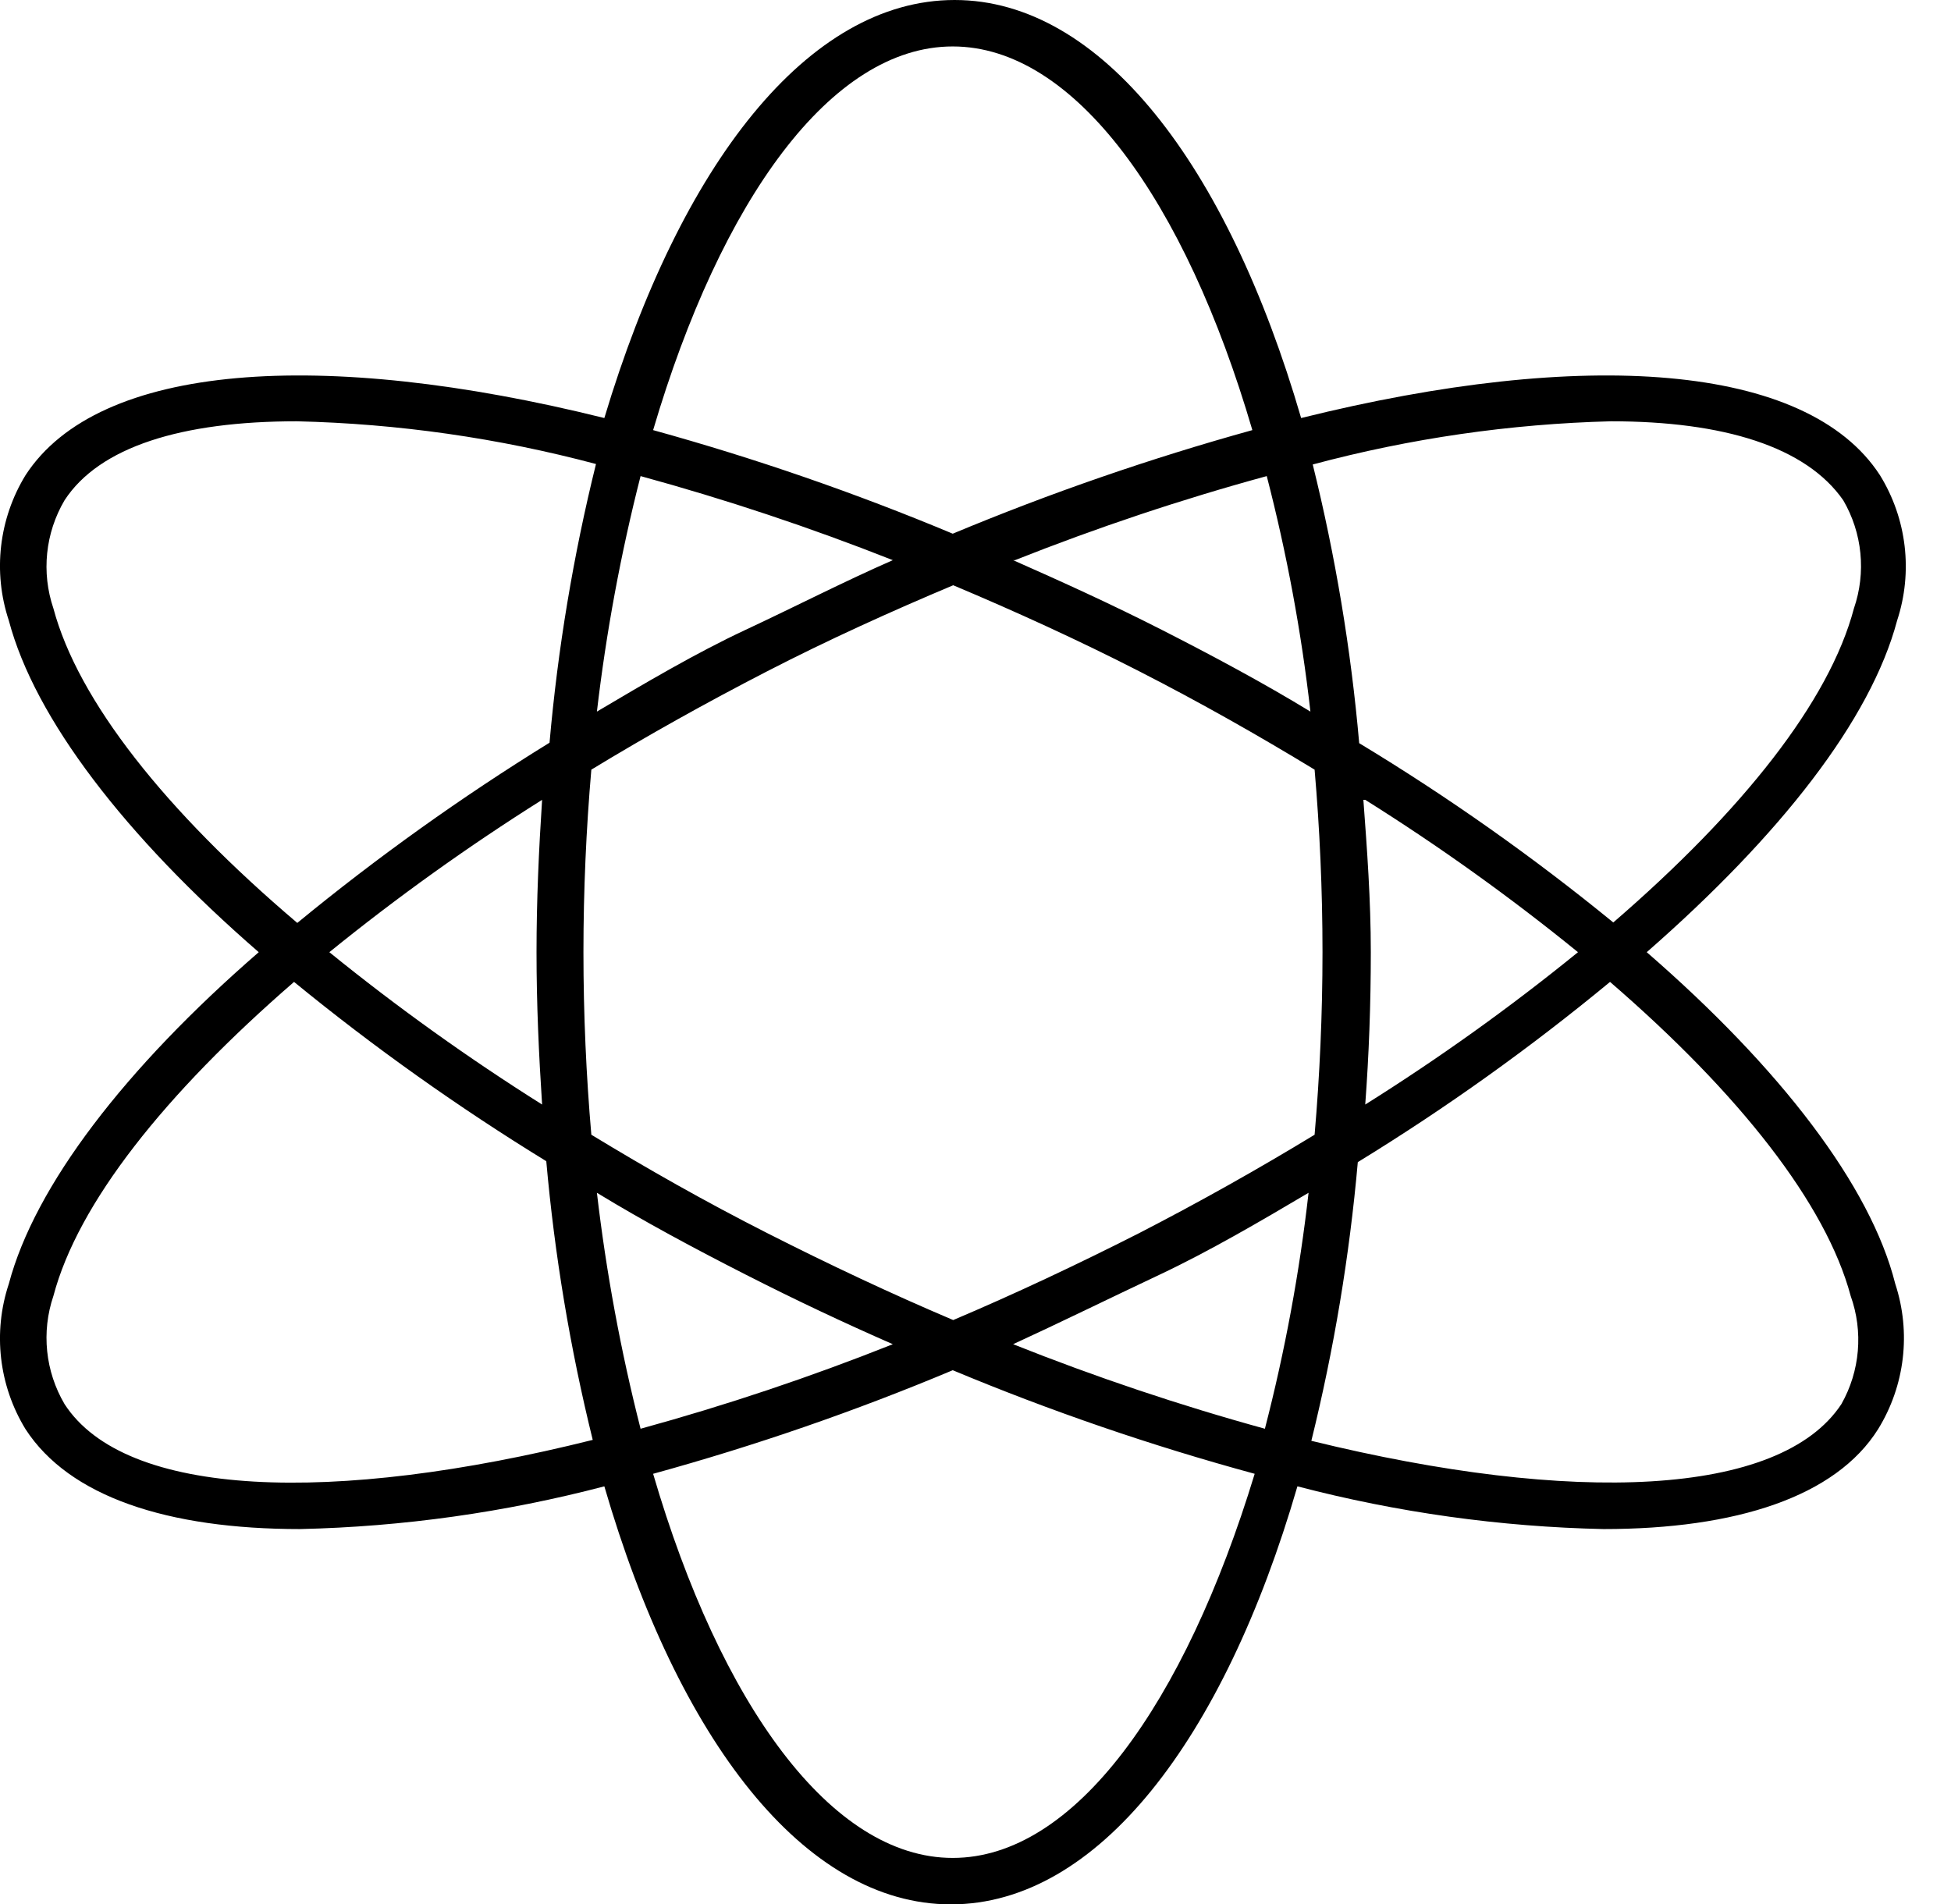 <?xml version="1.0" encoding="UTF-8"?>
<svg width="42px" height="41px" viewBox="0 0 42 41" version="1.1" xmlns="http://www.w3.org/2000/svg" xmlns:xlink="http://www.w3.org/1999/xlink">
    <title>icon_18</title>
    <g id="CT-960+" stroke="none" stroke-width="1" fill="none" fill-rule="evenodd">
        <g id="uCT-960+-20210817备份-4" transform="translate(-690, -6115)" fill="#000000" fill-rule="nonzero">
            <g id="icon_18" transform="translate(690, 6115)">
                <path d="M35.45,20.5 C38.33,17.98 40.27,15.5 40.84,13.36 C41.184,12.313 41.049,11.168 40.47,10.23 C38.9,7.81 34.09,7.49 28.01,9 C26.42,3.54 23.7,0 20.55,0 C17.4,0 14.65,3.53 13.01,9 C6.93,7.49 2.12,7.81 0.55,10.23 C-0.025,11.169 -0.157,12.315 0.19,13.36 C0.75,15.47 2.69,18 5.57,20.5 C2.69,23 0.75,25.53 0.19,27.64 C-0.157,28.685 -0.025,29.831 0.55,30.77 C1.49,32.22 3.6,32.92 6.46,32.92 C8.672,32.87 10.87,32.561 13.01,32 C14.6,37.47 17.32,41 20.47,41 C23.62,41 26.34,37.47 27.93,32 C30.083,32.563 32.295,32.872 34.52,32.92 C37.38,32.92 39.52,32.22 40.43,30.77 C41.009,29.832 41.144,28.687 40.8,27.64 C40.27,25.53 38.33,23 35.45,20.5 Z M34.68,9.07 C37.11,9.07 38.88,9.62 39.68,10.77 C40.092,11.476 40.176,12.327 39.91,13.1 C39.38,15.1 37.52,17.45 34.73,19.86 C33,18.446 31.172,17.156 29.26,16 C29.083,13.977 28.748,11.971 28.26,10 C30.356,9.438 32.511,9.126 34.68,9.07 Z M24.52,26.55 C23.18,27.23 21.84,27.86 20.52,28.42 C19.2,27.86 17.86,27.23 16.52,26.55 C15.18,25.87 13.93,25.16 12.73,24.43 C12.62,23.16 12.56,21.84 12.56,20.5 C12.56,19.16 12.62,17.84 12.73,16.57 C13.93,15.84 15.2,15.13 16.52,14.45 C17.84,13.77 19.19,13.16 20.52,12.6 C21.85,13.16 23.19,13.77 24.52,14.45 C25.85,15.13 27.1,15.84 28.3,16.57 C28.41,17.84 28.47,19.16 28.47,20.5 C28.47,21.84 28.41,23.16 28.3,24.43 C27.1,25.16 25.84,25.87 24.52,26.55 Z M28.17,25.68 C27.976,27.393 27.661,29.091 27.23,30.76 C25.391,30.254 23.582,29.646 21.81,28.94 C22.81,28.48 23.91,27.94 24.97,27.44 C26.03,26.94 27.14,26.29 28.17,25.68 Z M19.22,28.94 C17.445,29.647 15.632,30.254 13.79,30.76 C13.364,29.09 13.05,27.392 12.85,25.68 C13.85,26.29 14.95,26.88 16.05,27.44 C17.15,28 18.17,28.48 19.22,28.94 L19.22,28.94 Z M11.67,23.78 C10.079,22.779 8.55,21.684 7.09,20.5 C8.55,19.316 10.079,18.221 11.67,17.22 C11.6,18.29 11.55,19.38 11.55,20.5 C11.55,21.62 11.6,22.71 11.67,23.78 L11.67,23.78 Z M12.85,15.32 C13.05,13.611 13.364,11.917 13.79,10.25 C15.632,10.754 17.445,11.358 19.22,12.06 C18.17,12.52 17.12,13.06 16.05,13.56 C14.98,14.06 13.88,14.71 12.85,15.32 L12.85,15.32 Z M21.85,12.06 C23.622,11.357 25.431,10.752 27.27,10.25 C27.701,11.916 28.016,13.61 28.21,15.32 C27.21,14.71 26.11,14.12 25.01,13.56 C23.91,13 22.85,12.52 21.81,12.06 L21.85,12.06 Z M29.39,17.22 C30.983,18.219 32.512,19.314 33.97,20.5 C32.512,21.686 30.983,22.781 29.39,23.78 C29.47,22.71 29.51,21.62 29.51,20.5 C29.51,19.38 29.43,18.29 29.35,17.22 L29.39,17.22 Z M20.51,1 C23.13,1 25.51,4.31 26.96,9.26 C24.766,9.868 22.612,10.613 20.51,11.49 C18.409,10.611 16.255,9.867 14.06,9.26 C15.52,4.31 17.89,1 20.51,1 Z M1.15,13.1 C0.887,12.325 0.975,11.475 1.39,10.77 C2.14,9.62 3.91,9.07 6.39,9.07 C8.566,9.121 10.727,9.43 12.83,9.99 C12.342,11.961 12.008,13.967 11.83,15.99 C9.935,17.159 8.12,18.456 6.4,19.87 C3.55,17.45 1.68,15.08 1.15,13.1 Z M1.39,30.23 C0.975,29.525 0.887,28.675 1.15,27.9 C1.68,25.9 3.55,23.55 6.33,21.14 C8.051,22.548 9.865,23.837 11.76,25 C11.939,27.023 12.274,29.029 12.76,31 C7.16,32.4 2.7,32.25 1.39,30.23 L1.39,30.23 Z M20.51,40 C17.89,40 15.51,36.69 14.06,31.73 C16.256,31.126 18.41,30.382 20.51,29.5 C22.626,30.384 24.797,31.128 27.01,31.73 C25.5,36.69 23.13,40 20.51,40 Z M39.64,30.23 C38.32,32.23 33.86,32.4 28.23,31.02 C28.717,29.049 29.051,27.043 29.23,25.02 C31.129,23.856 32.943,22.559 34.66,21.14 C37.45,23.55 39.31,25.92 39.84,27.9 C40.115,28.669 40.042,29.519 39.64,30.23 L39.64,30.23 Z" id="Shape"></path>
            </g>
        </g>
    </g>
</svg>